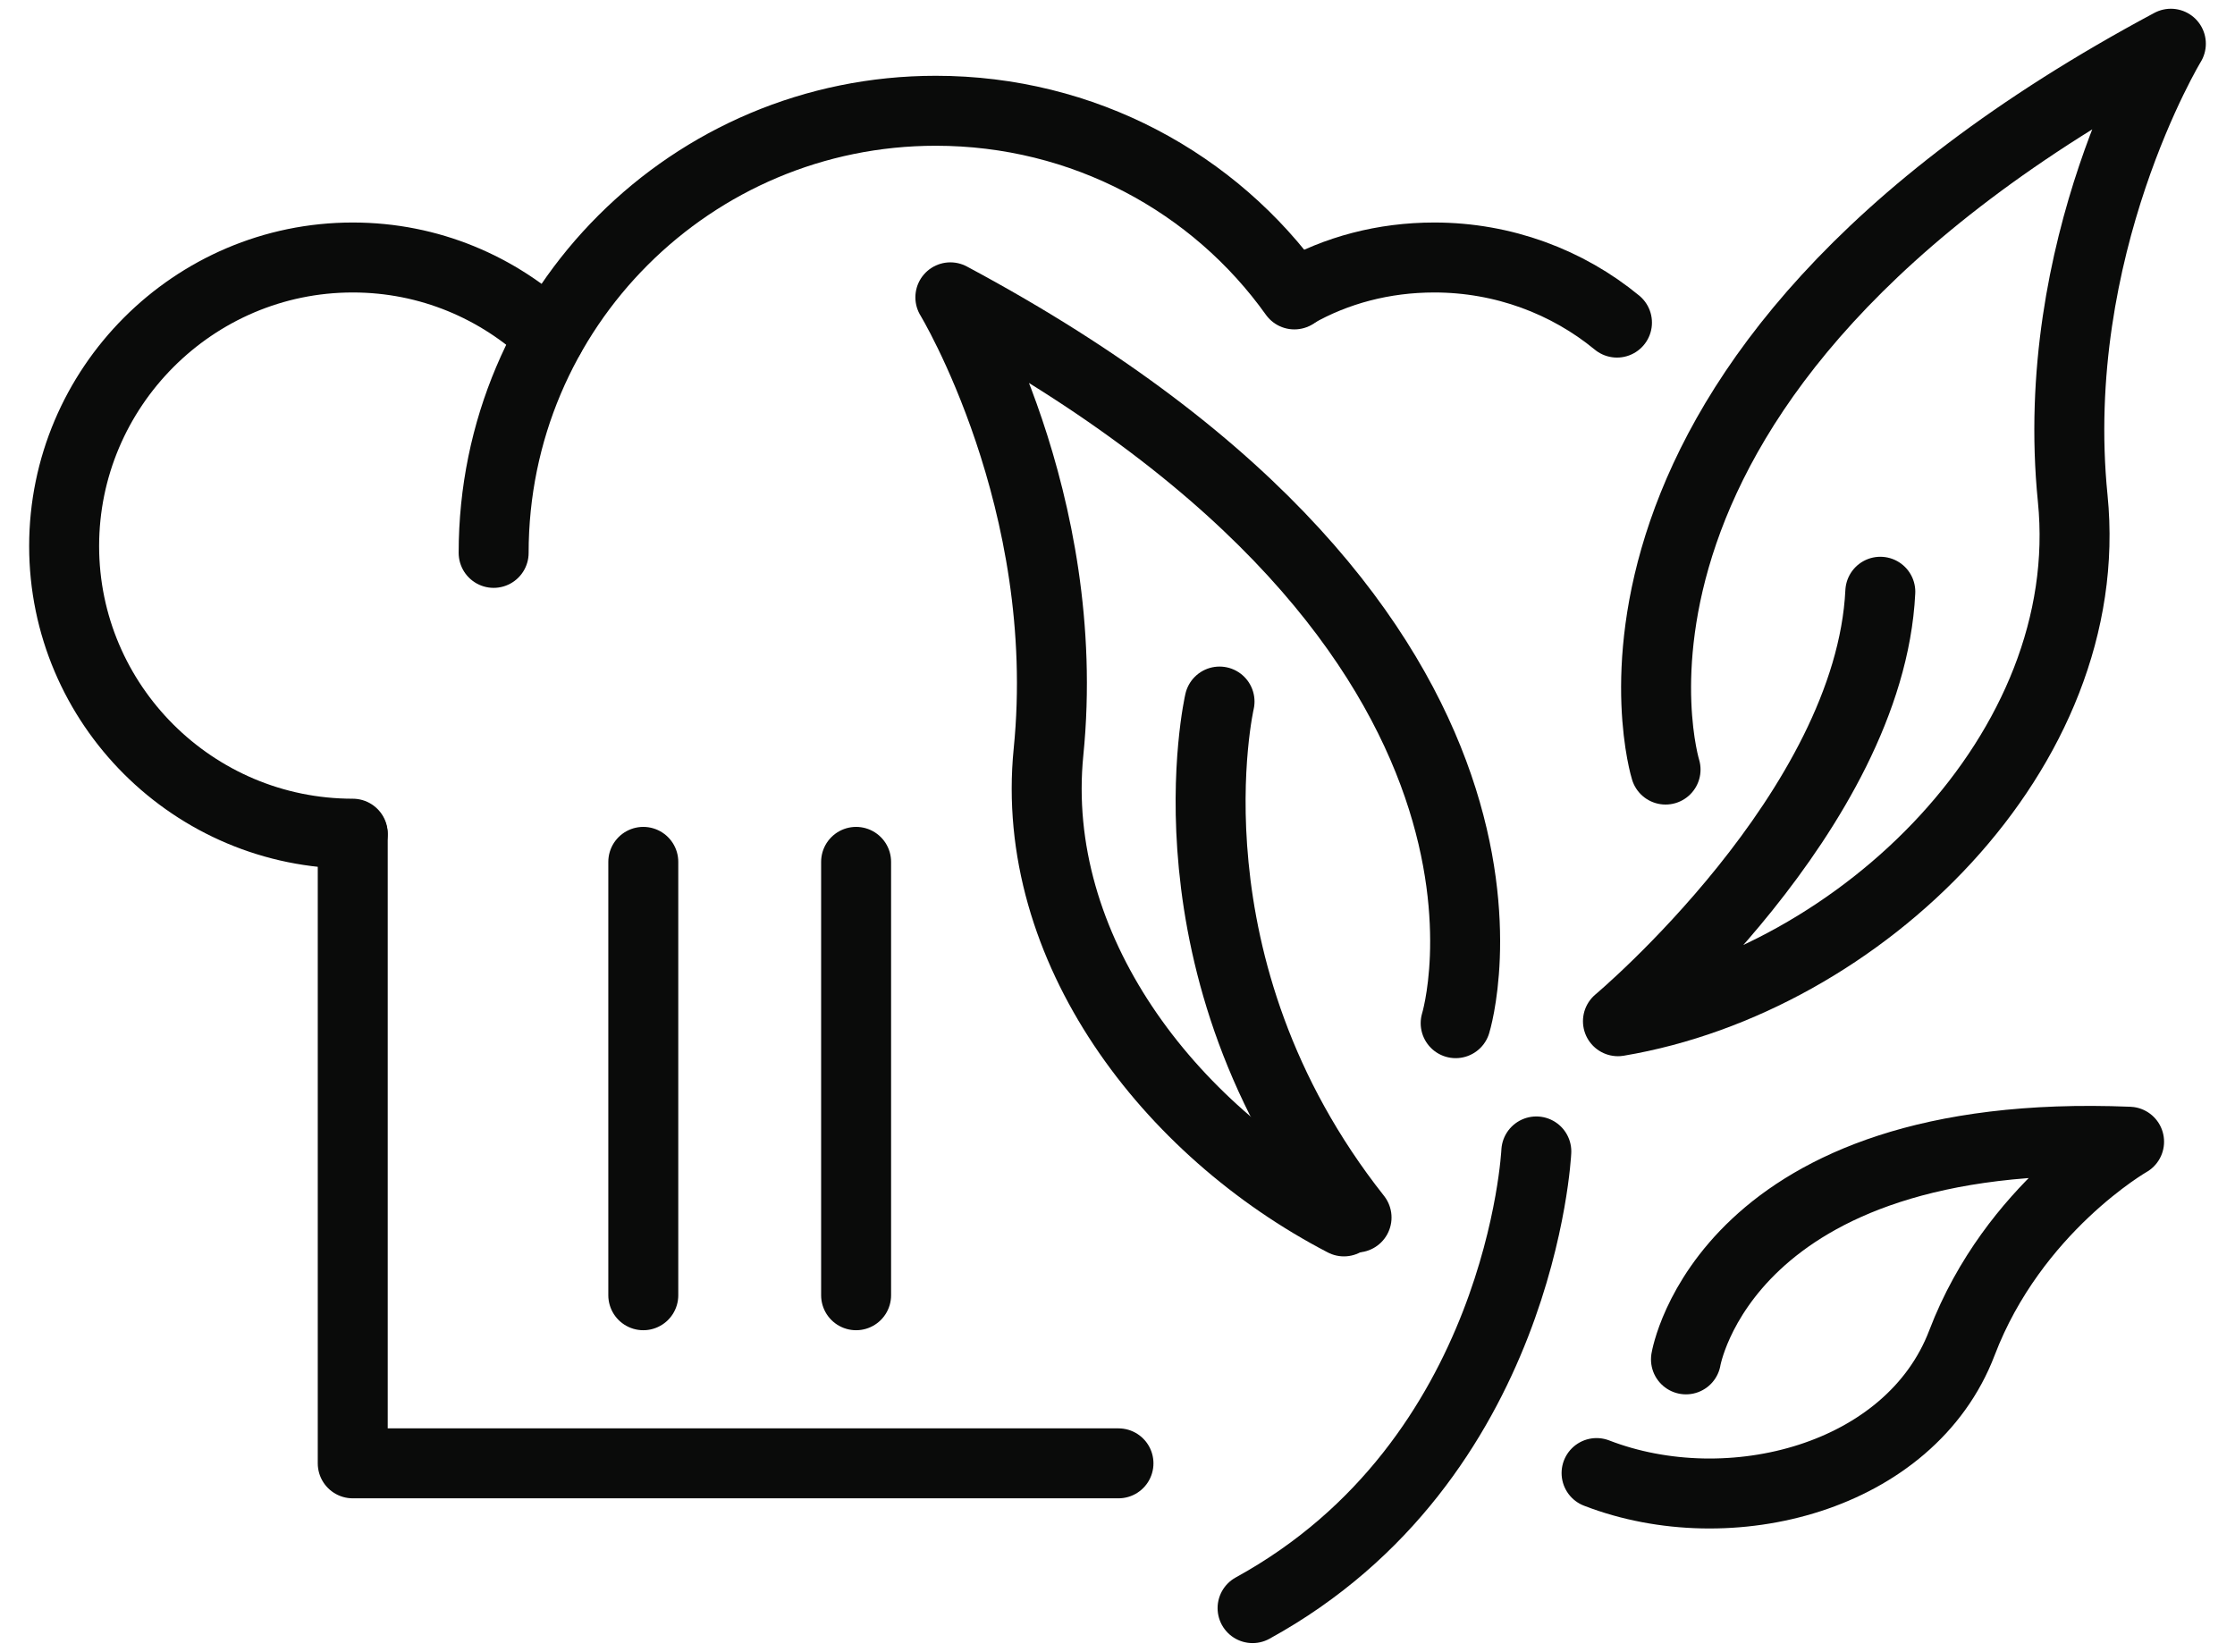 <svg xmlns="http://www.w3.org/2000/svg" width="23" height="17" viewBox="0 0 23 17" fill="none">
    <path d="M17.14 7.92C17.14 7.92 15.89 3.9 22.34 0.45C22.34 0.45 21.07 2.54 21.33 5.13C21.59 7.72 19.15 10.09 16.65 10.51C16.65 10.51 19.24 8.34 19.35 6.09" stroke="#0A0B0A" stroke-width="0.72" stroke-linecap="round" stroke-linejoin="round"/>
    <path d="M17.35 13.99C17.35 13.99 17.75 11.58 21.91 11.75C21.91 11.75 20.72 12.43 20.19 13.82C19.66 15.21 17.8 15.69 16.43 15.16" stroke="#0A0B0A" stroke-width="0.72" stroke-linecap="round" stroke-linejoin="round"/>
    <path d="M14.98 10.53C14.98 10.53 16.23 6.51 9.78 3.06C9.78 3.06 11.05 5.15 10.79 7.74C10.59 9.75 12.02 11.63 13.83 12.57" stroke="#0A0B0A" stroke-width="0.72" stroke-linecap="round" stroke-linejoin="round"/>
    <path d="M15.81 11.85C15.81 11.85 15.66 15.03 12.89 16.55" stroke="#0A0B0A" stroke-width="0.72" stroke-linecap="round" stroke-linejoin="round"/>
    <path d="M12.55 7.22C12.55 7.22 11.92 9.95 13.96 12.53" stroke="#0A0B0A" stroke-width="0.72" stroke-linecap="round" stroke-linejoin="round"/>
    <path d="M5.08 5.69C5.08 3.17 7.12 1.14 9.63 1.14C11.15 1.14 12.5 1.88 13.32 3.03" stroke="#0A0B0A" stroke-width="0.72" stroke-linecap="round" stroke-linejoin="round"/>
    <path d="M3.63 8.58C1.99 8.58 0.66 7.25 0.66 5.62C0.66 3.99 1.99 2.65 3.63 2.65C4.42 2.65 5.13 2.96 5.66 3.46" stroke="#0A0B0A" stroke-width="0.72" stroke-linecap="round" stroke-linejoin="round"/>
    <path d="M13.33 3.02C13.75 2.78 14.24 2.65 14.76 2.65C15.47 2.65 16.13 2.9 16.64 3.32" stroke="#0A0B0A" stroke-width="0.72" stroke-linecap="round" stroke-linejoin="round"/>
    <path d="M11.51 15.06H3.63V8.59" stroke="#0A0B0A" stroke-width="0.72" stroke-linecap="round" stroke-linejoin="round"/>
    <path d="M6.62 8.87V13.33" stroke="#0A0B0A" stroke-width="0.72" stroke-linecap="round" stroke-linejoin="round"/>
    <path d="M8.81 8.87V13.33" stroke="#0A0B0A" stroke-width="0.72" stroke-linecap="round" stroke-linejoin="round"/>
</svg>
